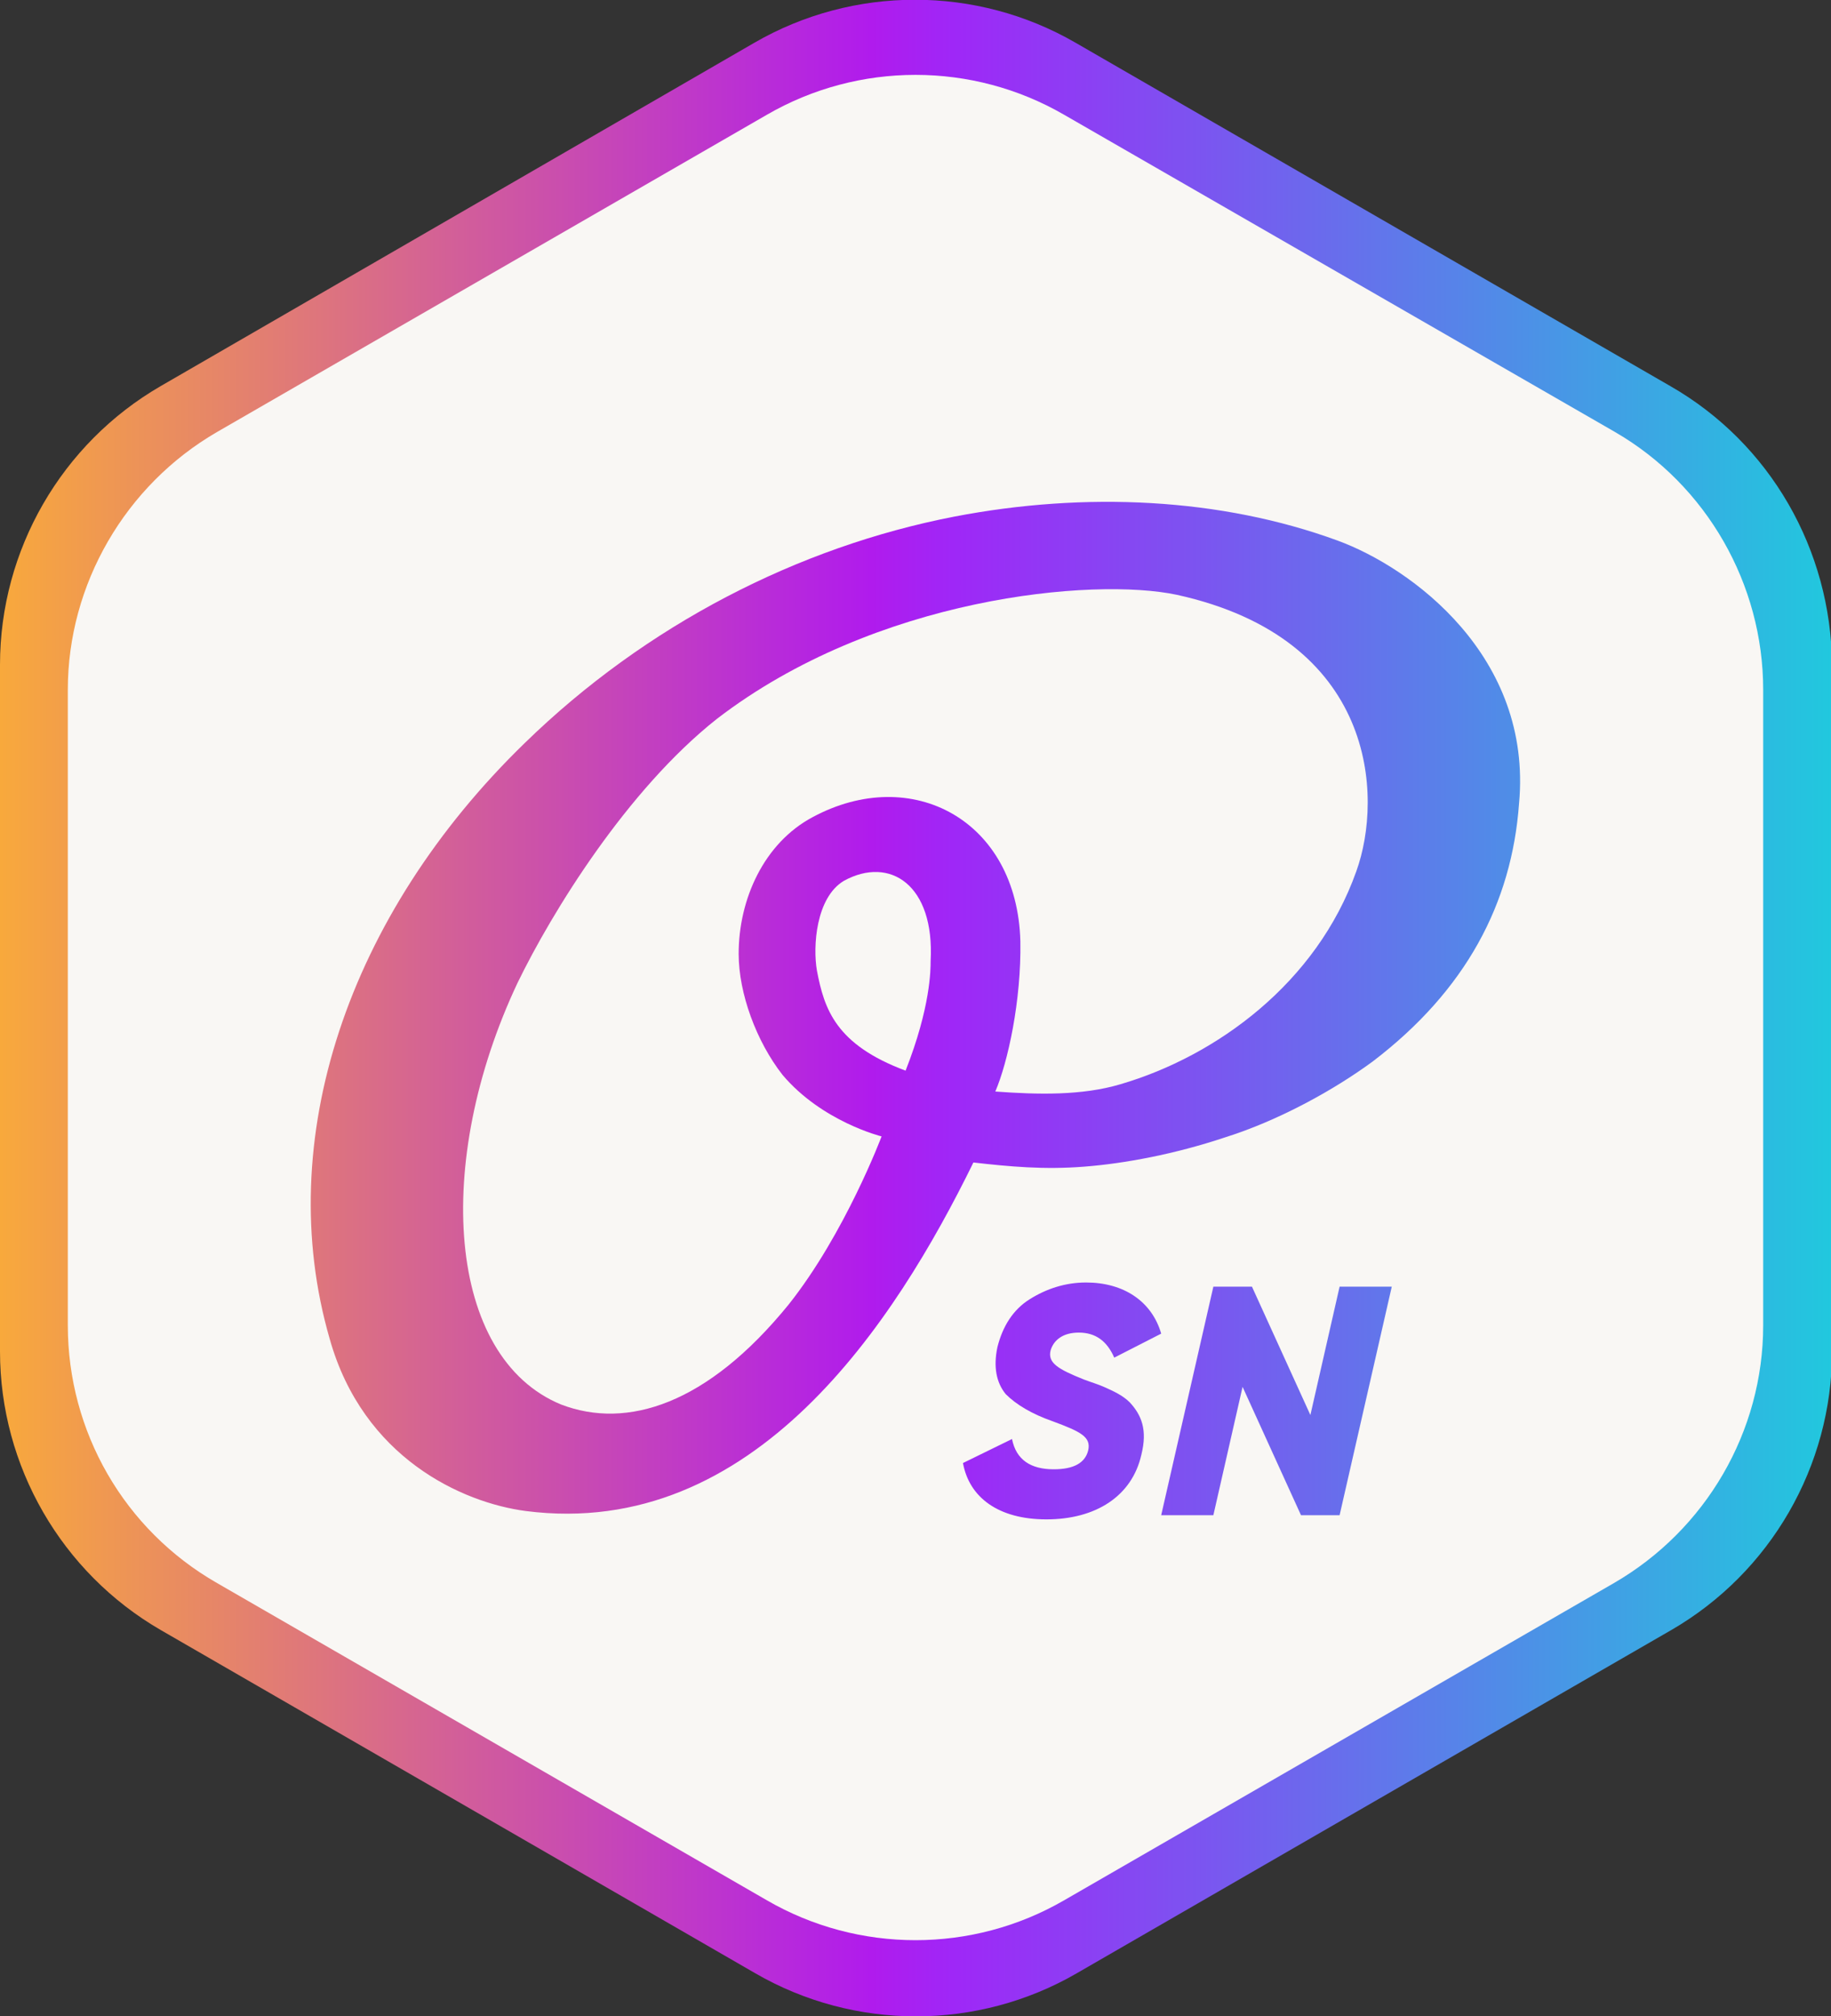 <?xml version="1.0" encoding="utf-8"?>
<!-- Generator: Adobe Illustrator 26.0.3, SVG Export Plug-In . SVG Version: 6.00 Build 0)  -->
<svg version="1.1" id="Calque_1" xmlns="http://www.w3.org/2000/svg" xmlns:xlink="http://www.w3.org/1999/xlink" x="0px" y="0px"
	 viewBox="0 0 175.5 193.2" style="enable-background:new 0 0 175.5 193.2;" xml:space="preserve">
<rect x="0" y="0" width="175.5" height="193.2" fill="#333333" stroke="none"/>
<style type="text/css">
	.st0{fill:#F9F7F4;}
</style>
<g>
	<g>
		<defs>
			<path id="SVGID_1_" d="M160.1,37l-57-32.9c-9.5-5.5-21.3-5.5-30.8,0L15.4,37C5.9,42.5,0,52.7,0,63.7v65.8
				c0,11,5.9,21.2,15.4,26.7l57,32.9c9.5,5.5,21.3,5.5,30.8,0l57-32.9c9.5-5.5,15.4-15.7,15.4-26.7V63.7
				C175.5,52.7,169.7,42.5,160.1,37z"/>
		</defs>
		
			<linearGradient id="SVGID_00000116950965282468173310000008017508482336639911_" gradientUnits="userSpaceOnUse" x1="0" y1="96.577" x2="175.535" y2="96.577">
			<stop  offset="0" style="stop-color:#F8A93C"/>
			<stop  offset="0.476" style="stop-color:#B01BED"/>
			<stop  offset="0.52" style="stop-color:#9F27F7"/>
			<stop  offset="1" style="stop-color:#21C8DE"/>
		</linearGradient>
		<use xlink:href="#SVGID_1_"  style="overflow:visible;fill:url(#SVGID_00000116950965282468173310000008017508482336639911_);"/>
		<clipPath id="SVGID_00000062181599233883312770000008736613332245256598_">
			<use xlink:href="#SVGID_1_"  style="overflow:visible;"/>
		</clipPath>
	</g>
	<g>
		<g>
			<path class="st0" d="M112.8,57c-8-1.7-28.9,0.2-44.1,11.9c-8.6,6.8-15.8,18.5-19.1,25.3c-8.1,17.2-6.8,35.9,4.2,40.4
				c6.3,2.4,14,0,21.8-9.6c5.4-6.8,8.9-16.1,8.9-16.1s-5.7-1.4-9.5-5.9c-2.5-3.2-4.2-7.8-4.2-11.6c0-5.2,2.4-10.6,7.1-13.1
				c9.5-5.1,19.6,0.3,19.9,11.9c0.1,5.7-1.2,11.6-2.4,14.4c4.1,0.3,8.3,0.4,12-0.7c9.2-2.7,18.8-9.7,22.6-20.4
				C132.6,76.3,131.9,61.2,112.8,57z"/>
			<path class="st0" d="M80.9,84.4c-2.7,1.6-3,6.3-2.6,8.6c0.7,3.7,1.8,7.1,8.5,9.6c2.4-6.1,2.4-9.7,2.4-10.5
				C89.6,84.8,85.3,82,80.9,84.4z"/>
		</g>
		<path class="st0" d="M154.8,41.4L102,11c-8.8-5.1-19.7-5.1-28.5,0L20.8,41.4C12,46.5,6.5,56,6.5,66.1V127
			c0,10.2,5.4,19.6,14.3,24.7l52.7,30.4c8.8,5.1,19.7,5.1,28.5,0l52.7-30.4c8.8-5.1,14.3-14.5,14.3-24.7V66.1
			C169,56,163.6,46.5,154.8,41.4z M109.4,139.4c-0.9,4-4.4,6.2-9.1,6.2c-4.6,0-7.4-2.1-8-5.4l4.7-2.3c0.4,2,1.8,2.9,4,2.9
			c1.9,0,3-0.6,3.3-1.8c0.3-1.3-0.7-1.8-3.4-2.8c-2-0.7-3.5-1.6-4.5-2.6c-0.9-1.1-1.2-2.6-0.8-4.5c0.5-2,1.5-3.6,3.1-4.6
			c1.6-1,3.4-1.6,5.4-1.6c3.6,0,6.3,1.8,7.2,4.9l-4.5,2.3c-0.7-1.6-1.8-2.4-3.4-2.4c-1.5,0-2.4,0.7-2.7,1.7
			c-0.3,1.2,0.7,1.8,3.2,2.8c0.8,0.3,1.2,0.4,1.9,0.7c0.9,0.4,1.8,0.8,2.5,1.5C109.4,135.6,110,137,109.4,139.4z M128.4,145.2h-3.7
			l-5.6-12.3l-2.8,12.3h-5l5-21.9h3.7l5.6,12.3l2.8-12.3h5L128.4,145.2z M145.6,77c-0.7,9.6-5.1,17.9-14,24.7
			c-3.8,2.8-9.1,5.7-14.2,7.3c-4.8,1.6-9.6,2.5-13.5,2.8c-3.8,0.3-7.1,0-10.6-0.4c-7.5,15.3-21,36.2-42.9,33.4
			c-6.1-0.8-15.6-5.1-18.8-16.5c-5.5-19,1.7-40.6,18.7-57.1c11.6-11.3,26.2-18.8,41.2-21.7c12.5-2.4,25.5-1.8,36.7,2.3
			C135.3,54.4,146.9,62.9,145.6,77z"/>
	</g>
</g>
</svg>

